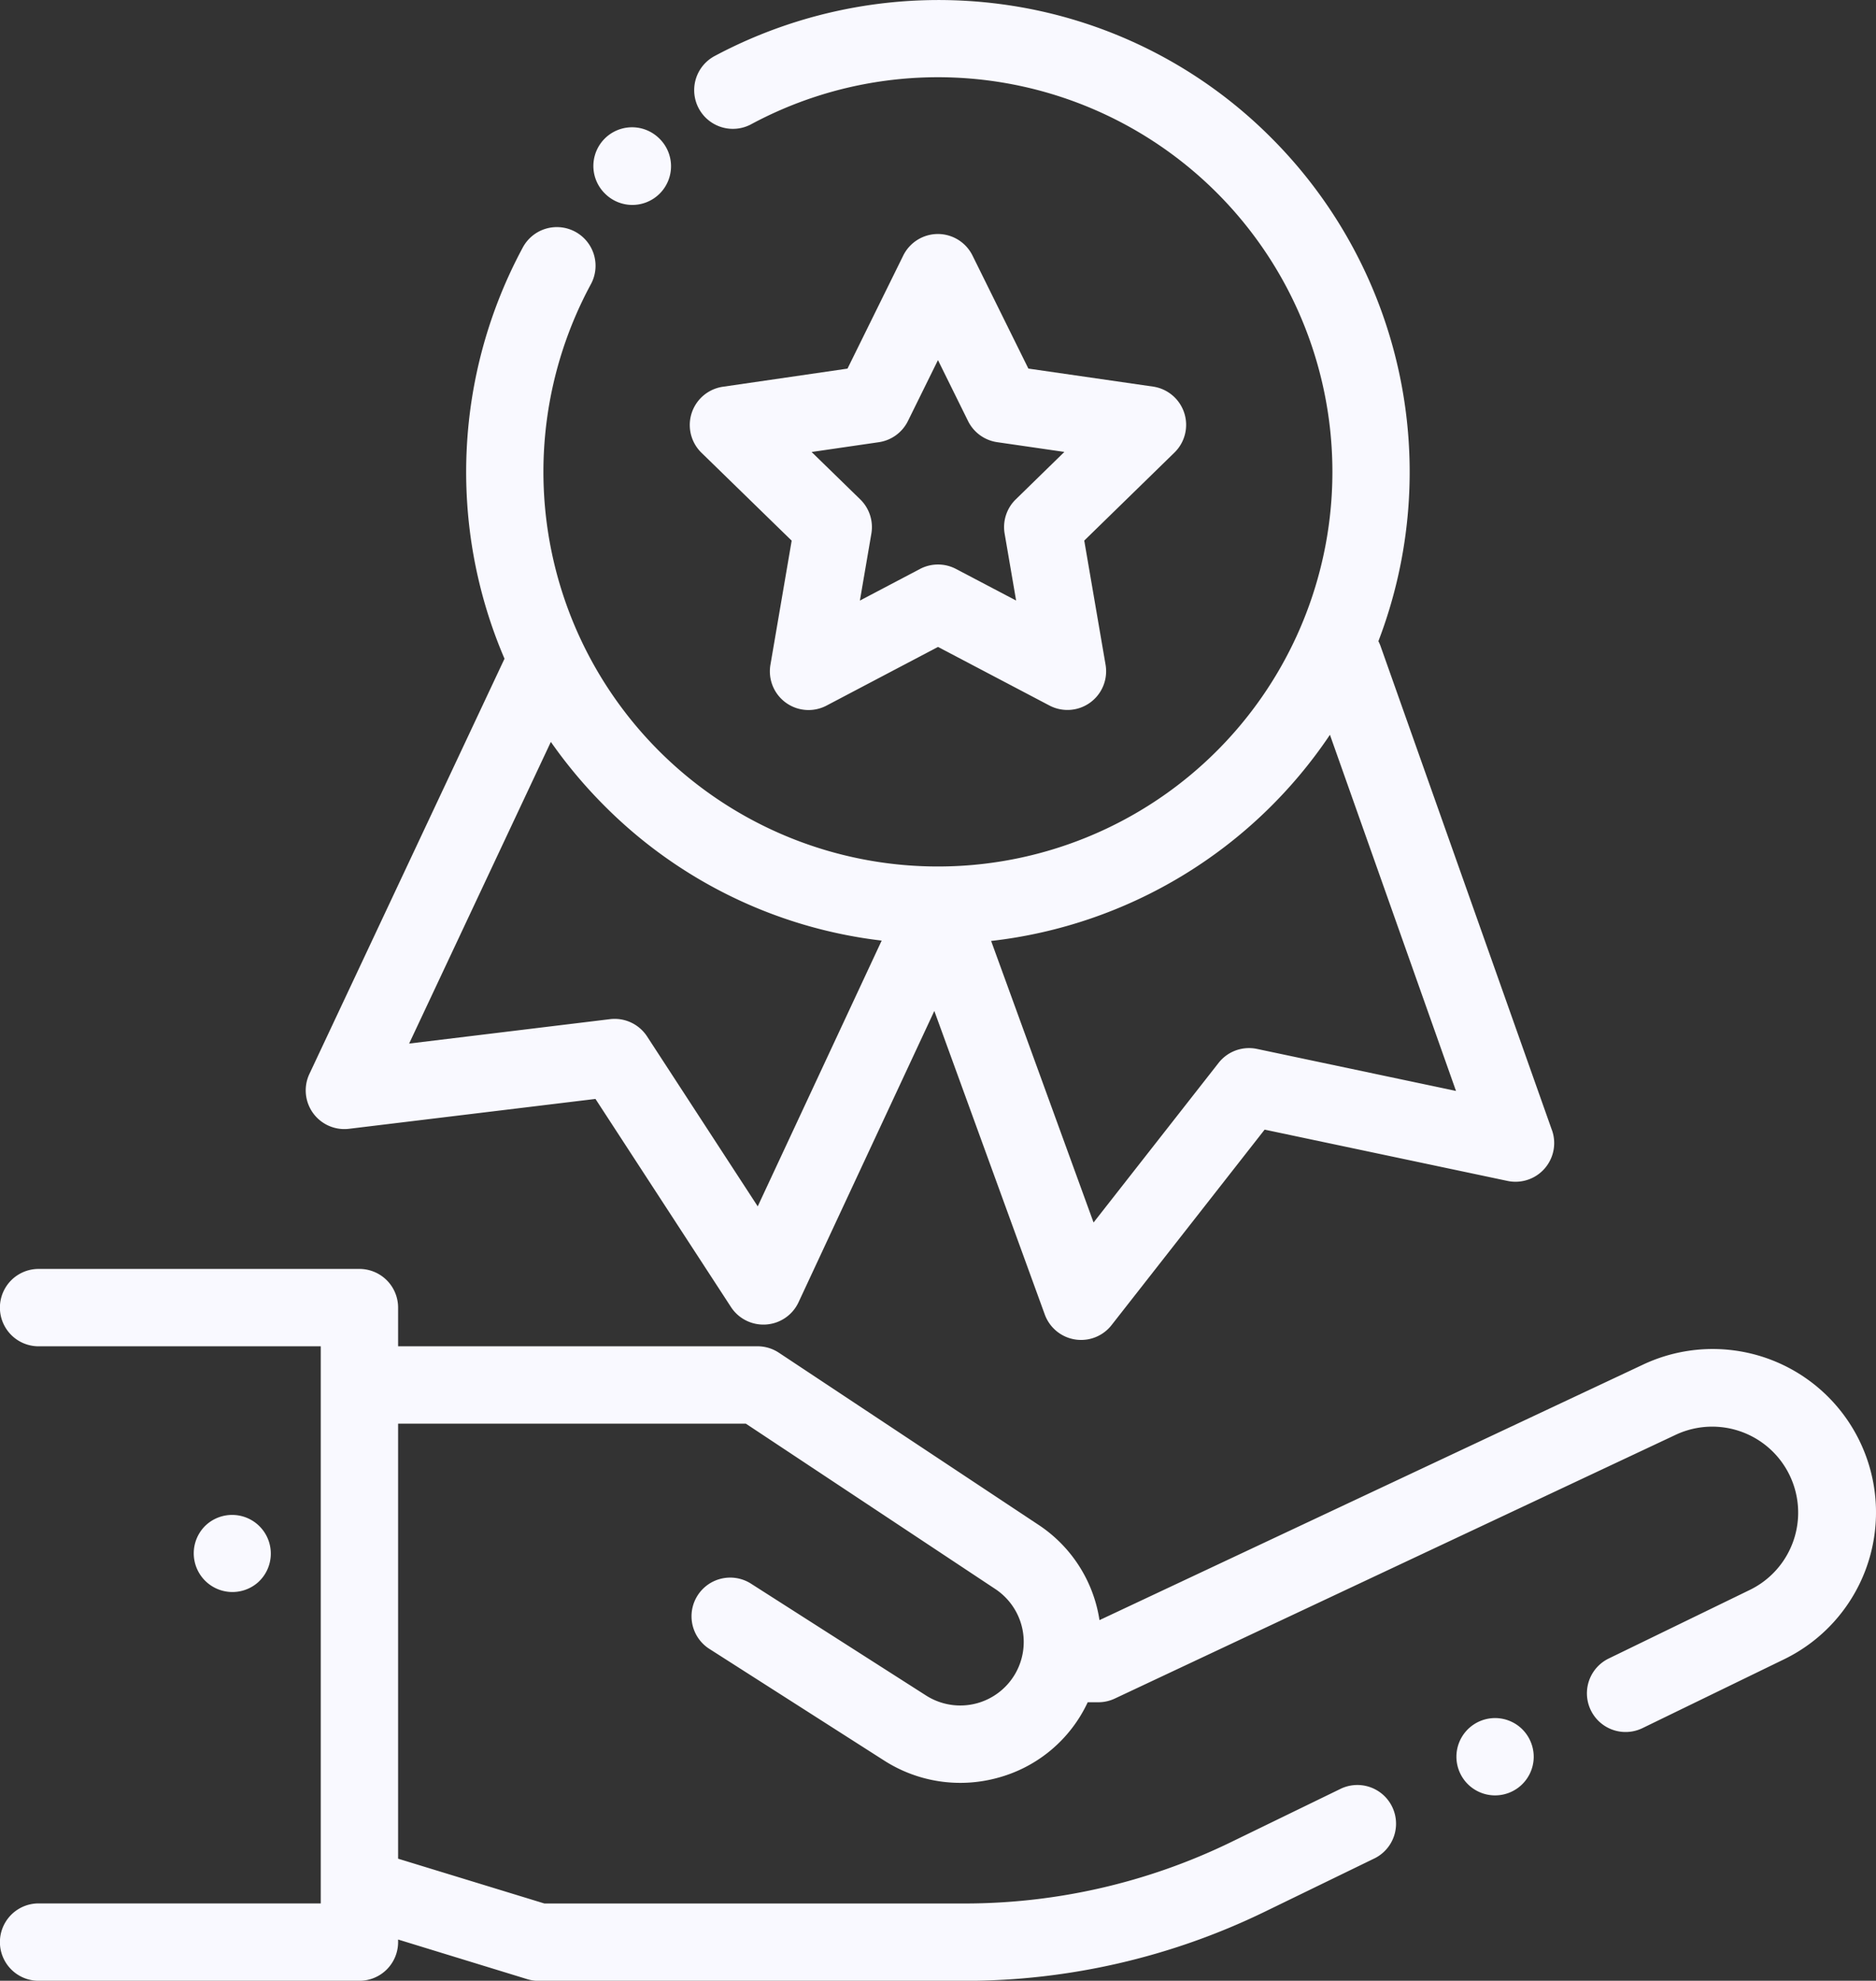 <?xml version="1.0" encoding="UTF-8"?>
<svg xmlns="http://www.w3.org/2000/svg" width="104.17" height="109.949" viewBox="0 0 104.17 109.949">
  <rect x="0" y="0" width="104.17" height="109.949" fill="#333333" stroke="none"/>
  <g id="Groupe_1922" data-name="Groupe 1922" transform="translate(0)">
    <g id="Groupe_1847" data-name="Groupe 1847" transform="translate(38.304 12.985)">
      <g id="Groupe_1846" data-name="Groupe 1846" transform="translate(0)">
        <path id="Tracé_1596" data-name="Tracé 1596" d="M219.282,70.4a2.148,2.148,0,0,0-1.734-1.461l-6.921-1-3.1-6.27a2.147,2.147,0,0,0-1.925-1.2h0a2.147,2.147,0,0,0-1.925,1.2l-3.093,6.272-6.92,1.007a2.147,2.147,0,0,0-1.189,3.663l5.009,4.88-1.18,6.892a2.147,2.147,0,0,0,3.116,2.263l6.189-3.256,6.19,3.253a2.148,2.148,0,0,0,3.115-2.264l-1.184-6.892L218.74,72.6A2.148,2.148,0,0,0,219.282,70.4Zm-9.356,4.8a2.148,2.148,0,0,0-.617,1.9l.638,3.716-3.338-1.754a2.148,2.148,0,0,0-2,0l-3.337,1.755.637-3.717a2.148,2.148,0,0,0-.618-1.9l-2.7-2.631,3.731-.543a2.148,2.148,0,0,0,1.617-1.175l1.668-3.382,1.67,3.381a2.147,2.147,0,0,0,1.617,1.174l3.732.541Z" transform="translate(-191.828 -60.465)" fill="#f9f9ff"></path>
      </g>
    </g>
    <g id="Groupe_1849" data-name="Groupe 1849" transform="translate(16.976 0)">
      <g id="Groupe_1848" data-name="Groupe 1848" transform="translate(0 0)">
        <path id="Tracé_1597" data-name="Tracé 1597" d="M161.71,62.731l-9.518-26.872a2.131,2.131,0,0,0-.118-.267A26.237,26.237,0,0,0,146.14,7.665a25.971,25.971,0,0,0-14.9-7.418A26.409,26.409,0,0,0,115.19,3.125a2.148,2.148,0,0,0,2.039,3.781,21.905,21.905,0,1,1-8.906,8.911,2.148,2.148,0,1,0-3.781-2.037,26.273,26.273,0,0,0-.993,22.784L92.715,59.613a2.147,2.147,0,0,0,2.2,3.045L108.6,61l7.524,11.551a2.147,2.147,0,0,0,1.8.975c.05,0,.1,0,.152-.005a2.148,2.148,0,0,0,1.8-1.235l7.54-16.17,6.133,16.849a2.147,2.147,0,0,0,3.708.59l8.5-10.851,13.488,2.847a2.148,2.148,0,0,0,2.468-2.818Zm-44.1,4.232-6.143-9.431a2.15,2.15,0,0,0-2.058-.96L98.253,57.927l7.87-16.746a26.521,26.521,0,0,0,2.974,3.546,26,26,0,0,0,15.395,7.484Zm27.719-8.74A2.147,2.147,0,0,0,143.2,59l-6.942,8.859-5.688-15.628a26.217,26.217,0,0,0,18.813-11.444l7,19.769Z" transform="translate(-92.511 0)" fill="#f9f9ff"></path>
      </g>
    </g>
    <g id="Groupe_1851" data-name="Groupe 1851" transform="translate(32.911 7.031)">
      <g id="Groupe_1850" data-name="Groupe 1850">
        <path id="Tracé_1598" data-name="Tracé 1598" d="M170.4,33.385l-.015-.015a2.148,2.148,0,0,0-3.037,3.037l.016.015a2.148,2.148,0,1,0,3.037-3.037Z" transform="translate(-166.714 -32.74)" fill="#f9f9ff"></path>
      </g>
    </g>
    <g id="Groupe_1853" data-name="Groupe 1853" transform="translate(80.87 95.361)">
      <g id="Groupe_1852" data-name="Groupe 1852">
        <path id="Tracé_1599" data-name="Tracé 1599" d="M393.707,444.7a2.146,2.146,0,1,0,.629,1.518A2.167,2.167,0,0,0,393.707,444.7Z" transform="translate(-390.042 -444.066)" fill="#f9f9ff"></path>
      </g>
    </g>
    <g id="Groupe_1855" data-name="Groupe 1855" transform="translate(0 70.435)">
      <g id="Groupe_1854" data-name="Groupe 1854" transform="translate(0)">
        <path id="Tracé_1600" data-name="Tracé 1600" d="M116.906,337.965A9.067,9.067,0,0,0,104.7,333.3L74.509,347.488a7.73,7.73,0,0,0-3.412-5.307l-14.391-9.537a2.149,2.149,0,0,0-1.186-.357H35.563v-2.147a2.148,2.148,0,0,0-2.147-2.147H15.6a2.147,2.147,0,0,0,0,4.295H31.268v30.924H15.6a2.147,2.147,0,0,0,0,4.295H33.416a2.148,2.148,0,0,0,2.147-2.148v-.142l7.171,2.2a2.145,2.145,0,0,0,.629.094h23.7a38.14,38.14,0,0,0,16.576-3.814l6.172-3a2.148,2.148,0,0,0-1.877-3.863l-6.172,3a33.822,33.822,0,0,1-14.7,3.382H43.684l-8.121-2.486V336.582H54.873l13.852,9.18a3.526,3.526,0,0,1-1.019,6.34,3.531,3.531,0,0,1-2.826-.43l-9.688-6.187a2.148,2.148,0,1,0-2.312,3.62l9.688,6.187a7.833,7.833,0,0,0,6.269.954,7.726,7.726,0,0,0,5.019-4.2h.579a2.145,2.145,0,0,0,.914-.2l31.18-14.657a4.772,4.772,0,0,1,4.116,8.61l-7.861,3.82a2.147,2.147,0,1,0,1.877,3.863l7.861-3.82A9.064,9.064,0,0,0,116.906,337.965Z" transform="translate(-13.457 -327.992)" fill="#f9f9ff"></path>
      </g>
    </g>
    <g id="Groupe_1857" data-name="Groupe 1857" transform="translate(10.724 84.091)">
      <g id="Groupe_1856" data-name="Groupe 1856">
        <path id="Tracé_1601" data-name="Tracé 1601" d="M67.146,392.279a2.148,2.148,0,0,0-3.034-.134l-.019.017a2.148,2.148,0,0,0,2.9,3.168l.019-.017A2.147,2.147,0,0,0,67.146,392.279Z" transform="translate(-63.396 -391.582)" fill="#f9f9ff"></path>
      </g>
    </g>
  </g>
</svg>
